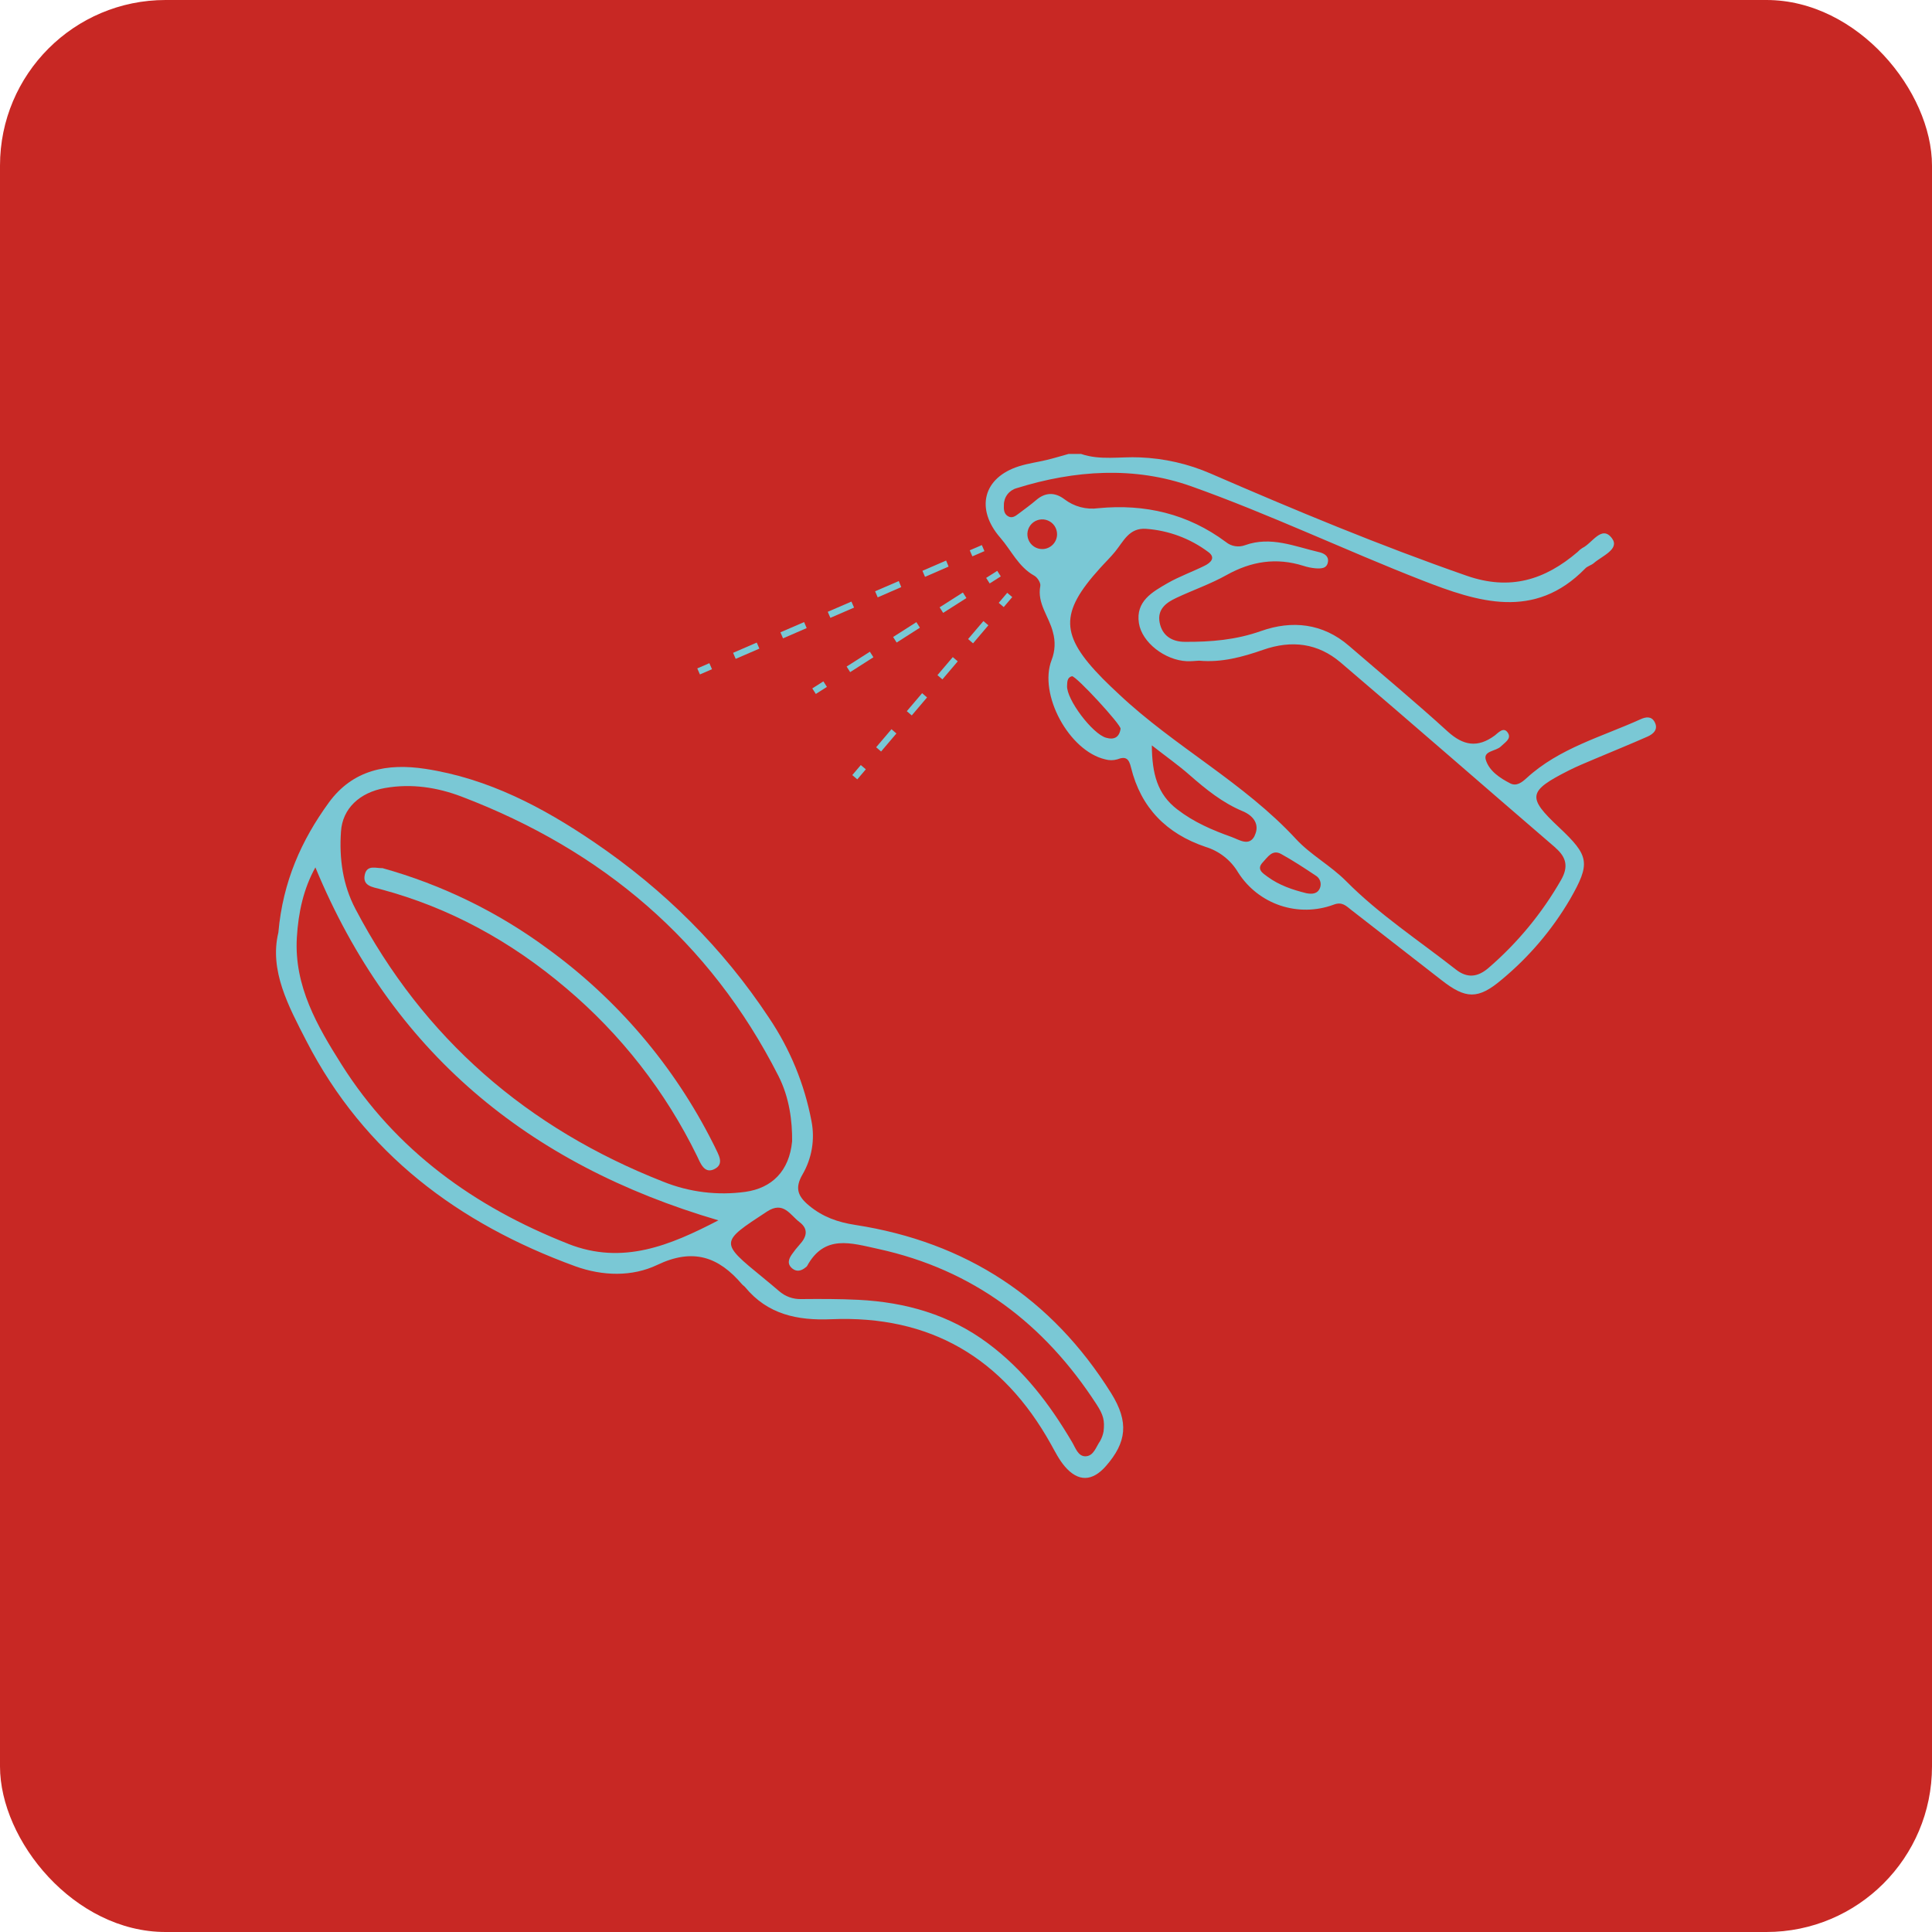 <?xml version="1.0" encoding="UTF-8"?>
<svg xmlns="http://www.w3.org/2000/svg" width="140" height="140" viewBox="0 0 140 140" fill="none">
  <rect width="140" height="140" rx="12" fill="#C82824"></rect>
  <g clip-path="url(#clip0_6773_27965)">
    <path d="M119.905 52.326C119.67 51.878 119.26 51.946 118.873 52.123C116.054 53.4 112.994 54.21 110.626 56.38C110.294 56.684 109.896 57.002 109.436 56.765C108.686 56.38 107.914 55.869 107.668 55.065C107.462 54.398 108.407 54.449 108.763 54.087C109.038 53.809 109.52 53.549 109.289 53.14C108.98 52.602 108.571 53.104 108.312 53.3C107.075 54.209 106.037 54.035 104.905 53.007C102.575 50.883 100.142 48.862 97.752 46.799C95.848 45.153 93.616 44.938 91.39 45.723C89.565 46.372 87.743 46.521 85.868 46.51C84.941 46.51 84.219 46.08 84.032 45.112C83.846 44.144 84.511 43.662 85.255 43.319C86.46 42.753 87.733 42.315 88.889 41.666C90.681 40.668 92.49 40.386 94.446 41.001C94.728 41.094 95.019 41.154 95.314 41.181C95.708 41.207 96.167 41.225 96.232 40.691C96.282 40.268 95.916 40.087 95.578 40.008C93.819 39.599 92.087 38.837 90.228 39.504C89.996 39.592 89.745 39.617 89.5 39.577C89.255 39.537 89.025 39.434 88.833 39.277C86.078 37.227 82.96 36.501 79.591 36.826C79.158 36.886 78.717 36.859 78.294 36.747C77.871 36.635 77.475 36.44 77.128 36.173C76.465 35.673 75.771 35.655 75.101 36.224C74.687 36.582 74.246 36.892 73.815 37.222C73.577 37.401 73.324 37.597 73.017 37.391C72.738 37.211 72.731 36.887 72.745 36.591C72.744 36.315 72.833 36.047 73 35.827C73.166 35.608 73.401 35.449 73.666 35.376C77.879 34.062 82.22 33.776 86.341 35.245C92.005 37.263 97.456 39.866 103.064 42.057C107.069 43.617 111.185 44.97 114.866 41.2C115.033 41.021 115.305 40.967 115.49 40.808C116.085 40.288 117.388 39.795 116.815 39.015C116.072 38.004 115.38 39.373 114.663 39.71C114.537 39.789 114.423 39.884 114.323 39.994C111.953 42.02 109.432 42.819 106.279 41.72C99.984 39.526 93.84 36.969 87.734 34.318C86.108 33.611 84.365 33.213 82.593 33.144C81.173 33.079 79.724 33.373 78.335 32.893H77.438C76.918 33.036 76.4 33.196 75.877 33.323C75.205 33.486 74.513 33.576 73.856 33.782C71.214 34.612 70.68 36.889 72.481 38.961C73.292 39.892 73.796 41.078 74.954 41.72C75.176 41.844 75.427 42.242 75.384 42.461C75.138 43.742 76.028 44.687 76.298 45.809C76.488 46.471 76.456 47.176 76.207 47.817C75.233 50.309 77.471 54.422 80.09 55.026C80.374 55.108 80.675 55.108 80.959 55.026C81.592 54.784 81.804 54.978 81.958 55.618C82.675 58.54 84.536 60.413 87.356 61.367C88.349 61.669 89.194 62.332 89.722 63.226C90.434 64.347 91.509 65.19 92.767 65.615C94.026 66.039 95.392 66.018 96.637 65.557C97.261 65.315 97.553 65.655 97.931 65.949C100.113 67.645 102.294 69.342 104.475 71.039C106.207 72.391 107.105 72.437 108.806 70.998C110.79 69.357 112.47 67.382 113.772 65.162C115.271 62.543 115.169 62.02 112.971 59.951C110.64 57.764 110.719 57.328 113.688 55.827C114.305 55.515 114.943 55.259 115.583 54.986C116.852 54.449 118.134 53.929 119.394 53.373C119.816 53.183 120.18 52.85 119.905 52.326ZM75.524 39.788C75.311 39.788 75.103 39.724 74.926 39.606C74.749 39.488 74.611 39.32 74.53 39.123C74.449 38.927 74.427 38.711 74.469 38.502C74.51 38.293 74.613 38.102 74.763 37.951C74.914 37.801 75.105 37.698 75.314 37.657C75.523 37.615 75.739 37.637 75.935 37.718C76.132 37.8 76.3 37.937 76.418 38.114C76.536 38.291 76.599 38.499 76.599 38.712C76.599 38.997 76.486 39.271 76.284 39.472C76.083 39.674 75.809 39.788 75.524 39.788ZM80.149 53.459C79.159 53.179 77.27 50.675 77.324 49.694C77.34 49.416 77.324 49.088 77.682 49.001C78.001 49.001 81.245 52.518 81.201 52.812C81.106 53.438 80.728 53.626 80.149 53.459ZM90.924 60.553C90.52 61.376 89.787 60.842 89.233 60.646C87.84 60.151 86.496 59.571 85.3 58.645C83.865 57.541 83.482 56.068 83.466 54.013C84.57 54.874 85.413 55.467 86.182 56.143C87.372 57.186 88.584 58.174 90.067 58.791C90.832 59.114 91.309 59.75 90.915 60.553H90.924ZM95.653 64.338C95.474 64.787 95.074 64.804 94.663 64.725C93.657 64.476 92.691 64.151 91.843 63.525C91.485 63.262 91.035 62.988 91.506 62.487C91.865 62.113 92.195 61.528 92.838 61.885C93.693 62.358 94.513 62.896 95.327 63.439C95.48 63.525 95.597 63.663 95.657 63.828C95.717 63.993 95.716 64.174 95.653 64.338ZM112.711 61.433C113.525 62.133 113.654 62.832 113.121 63.764C111.747 66.166 109.974 68.317 107.879 70.126C107.085 70.817 106.323 70.903 105.492 70.25C102.82 68.153 99.934 66.261 97.566 63.87C96.409 62.703 94.984 61.96 93.91 60.797C90.122 56.697 85.113 54.105 81.087 50.309C80.691 49.938 80.294 49.567 79.914 49.182C76.816 46.033 76.775 44.416 79.704 41.181C80.063 40.779 80.459 40.399 80.802 39.979C81.413 39.234 81.815 38.231 83.05 38.321C84.683 38.438 86.249 39.022 87.56 40.003C88.129 40.42 87.715 40.786 87.286 40.998C86.402 41.435 85.465 41.769 84.615 42.253C83.507 42.894 82.284 43.565 82.53 45.155C82.745 46.559 84.421 47.844 86.006 47.914C86.3 47.928 86.596 47.889 86.89 47.875C88.503 48.027 90.043 47.608 91.517 47.093C93.615 46.358 95.508 46.611 97.152 48.011C102.365 52.45 107.517 56.96 112.711 61.424V61.433Z" fill="#7AC8D5"></path>
    <path d="M61.979 88.763C60.71 88.568 59.629 88.188 58.636 87.369C57.816 86.695 57.576 86.098 58.152 85.108C58.831 83.942 59.063 82.569 58.804 81.245C58.299 78.571 57.255 76.028 55.735 73.771C52.373 68.679 48.112 64.47 43.075 61.042C39.329 58.495 35.375 56.41 30.823 55.714C28.058 55.291 25.566 55.77 23.822 58.165C21.85 60.881 20.495 63.875 20.172 67.571C19.505 70.329 20.903 72.914 22.207 75.443C26.404 83.588 33.223 88.672 41.683 91.757C43.67 92.475 45.807 92.528 47.624 91.662C50.226 90.418 52.071 91.071 53.77 93.064C53.835 93.14 53.926 93.19 53.989 93.265C55.62 95.251 57.786 95.7 60.233 95.596C67.404 95.293 72.668 98.401 76.144 104.635C76.456 105.194 76.748 105.782 77.16 106.263C78.13 107.397 79.157 107.362 80.143 106.232C81.635 104.524 81.827 103.054 80.52 100.958C76.217 94.07 70.002 90.006 61.979 88.763ZM27.917 57.1C29.826 56.765 31.698 57.059 33.449 57.725C43.618 61.601 51.44 68.181 56.409 77.968C57.209 79.543 57.415 81.254 57.4 82.7C57.194 84.862 55.939 86.091 54.017 86.365C52 86.644 49.945 86.39 48.056 85.628C38.223 81.765 30.69 75.264 25.755 65.863C24.838 64.118 24.573 62.215 24.709 60.259C24.814 58.6 26.049 57.426 27.908 57.1H27.917ZM41.183 90.135C34.39 87.464 28.679 83.362 24.753 77.143C23.003 74.371 21.303 71.463 21.511 67.933C21.619 66.108 22.001 64.386 22.854 62.855C28.37 76.184 38.218 84.368 52.058 88.43C48.568 90.244 45.124 91.693 41.176 90.135H41.183ZM79.727 104.409C79.424 104.834 79.26 105.519 78.652 105.529C78.114 105.529 77.935 104.914 77.689 104.504C76.076 101.763 74.186 99.271 71.594 97.344C68.797 95.26 65.624 94.364 62.207 94.19C60.83 94.12 59.448 94.124 58.067 94.136C57.471 94.156 56.891 93.946 56.445 93.55C56.072 93.228 55.692 92.912 55.31 92.6C52.139 90.006 52.158 90.036 55.574 87.797C56.78 87.007 57.252 88.043 57.935 88.557C58.618 89.072 58.446 89.644 57.935 90.198C57.737 90.418 57.554 90.651 57.384 90.893C57.132 91.252 57.026 91.61 57.429 91.933C57.754 92.184 58.078 92.084 58.372 91.845C58.414 91.819 58.451 91.784 58.481 91.745C59.745 89.429 61.667 90.074 63.636 90.502C70.532 92.007 75.678 95.926 79.464 101.772C79.962 102.541 80.057 102.944 79.969 103.724C79.926 103.964 79.843 104.196 79.724 104.409H79.727Z" fill="#7AC8D5"></path>
    <path d="M27.56 64.43C32.607 65.774 37.062 68.243 41.018 71.601C44.992 74.95 48.222 79.091 50.504 83.759C50.748 84.258 51.02 85.068 51.739 84.731C52.544 84.353 52.047 83.655 51.786 83.08C51.744 82.99 51.698 82.9 51.653 82.816C48.844 77.243 44.745 72.423 39.695 68.756C36.09 66.092 32.027 64.109 27.709 62.906C27.297 62.938 26.603 62.63 26.436 63.372C26.25 64.2 26.994 64.279 27.56 64.43Z" fill="#7AC8D5"></path>
    <path d="M71.147 39.499L70.272 39.877L70.461 40.315L71.336 39.937L71.147 39.499Z" fill="#7AC8D5"></path>
    <path d="M53.311 47.744L53.123 47.306L54.837 46.564L55.027 47.001L53.311 47.744ZM56.741 46.257L56.553 45.82L58.268 45.078L58.456 45.513L56.741 46.257ZM60.172 44.771L59.982 44.334L61.698 43.592L61.888 44.029L60.172 44.771ZM63.602 43.287L63.413 42.847L65.129 42.105L65.308 42.543L63.602 43.287ZM67.031 41.801L66.843 41.363L68.559 40.619L68.738 41.057L67.031 41.801Z" fill="#7AC8D5"></path>
    <path d="M51.403 48.056L50.528 48.435L50.718 48.873L51.593 48.493L51.403 48.056Z" fill="#7AC8D5"></path>
    <path d="M72.988 42.957L72.371 43.684L72.734 43.992L73.352 43.266L72.988 42.957Z" fill="#7AC8D5"></path>
    <path d="M63.847 54.457L63.489 54.149L64.599 52.842L64.957 53.15L63.847 54.457ZM66.069 51.843L65.71 51.535L66.82 50.23L67.178 50.538L66.069 51.843ZM68.29 49.231L67.931 48.923L69.043 47.616L69.401 47.924L68.29 49.231ZM70.511 46.619L70.152 46.309L71.262 45.004L71.621 45.312L70.511 46.619Z" fill="#7AC8D5"></path>
    <path d="M62.377 55.439L61.76 56.166L62.123 56.475L62.741 55.748L62.377 55.439Z" fill="#7AC8D5"></path>
    <path d="M72.264 41.365L71.46 41.877L71.716 42.279L72.521 41.767L72.264 41.365Z" fill="#7AC8D5"></path>
    <path d="M61.606 48.705L61.35 48.301L63.035 47.225L63.29 47.627L61.606 48.705ZM64.975 46.562L64.719 46.159L66.404 45.083L66.66 45.485L64.975 46.562ZM68.345 44.411L68.089 44.009L69.774 42.934L70.031 43.337L68.345 44.411Z" fill="#7AC8D5"></path>
    <path d="M59.666 49.373L58.862 49.885L59.118 50.287L59.922 49.775L59.666 49.373Z" fill="#7AC8D5"></path>
  </g>
  <defs>
    <clipPath id="clip0_6773_27965">
      <rect width="100" height="74.211" fill="white" transform="translate(20 32.895)"></rect>
    </clipPath>
  </defs>
</svg>
